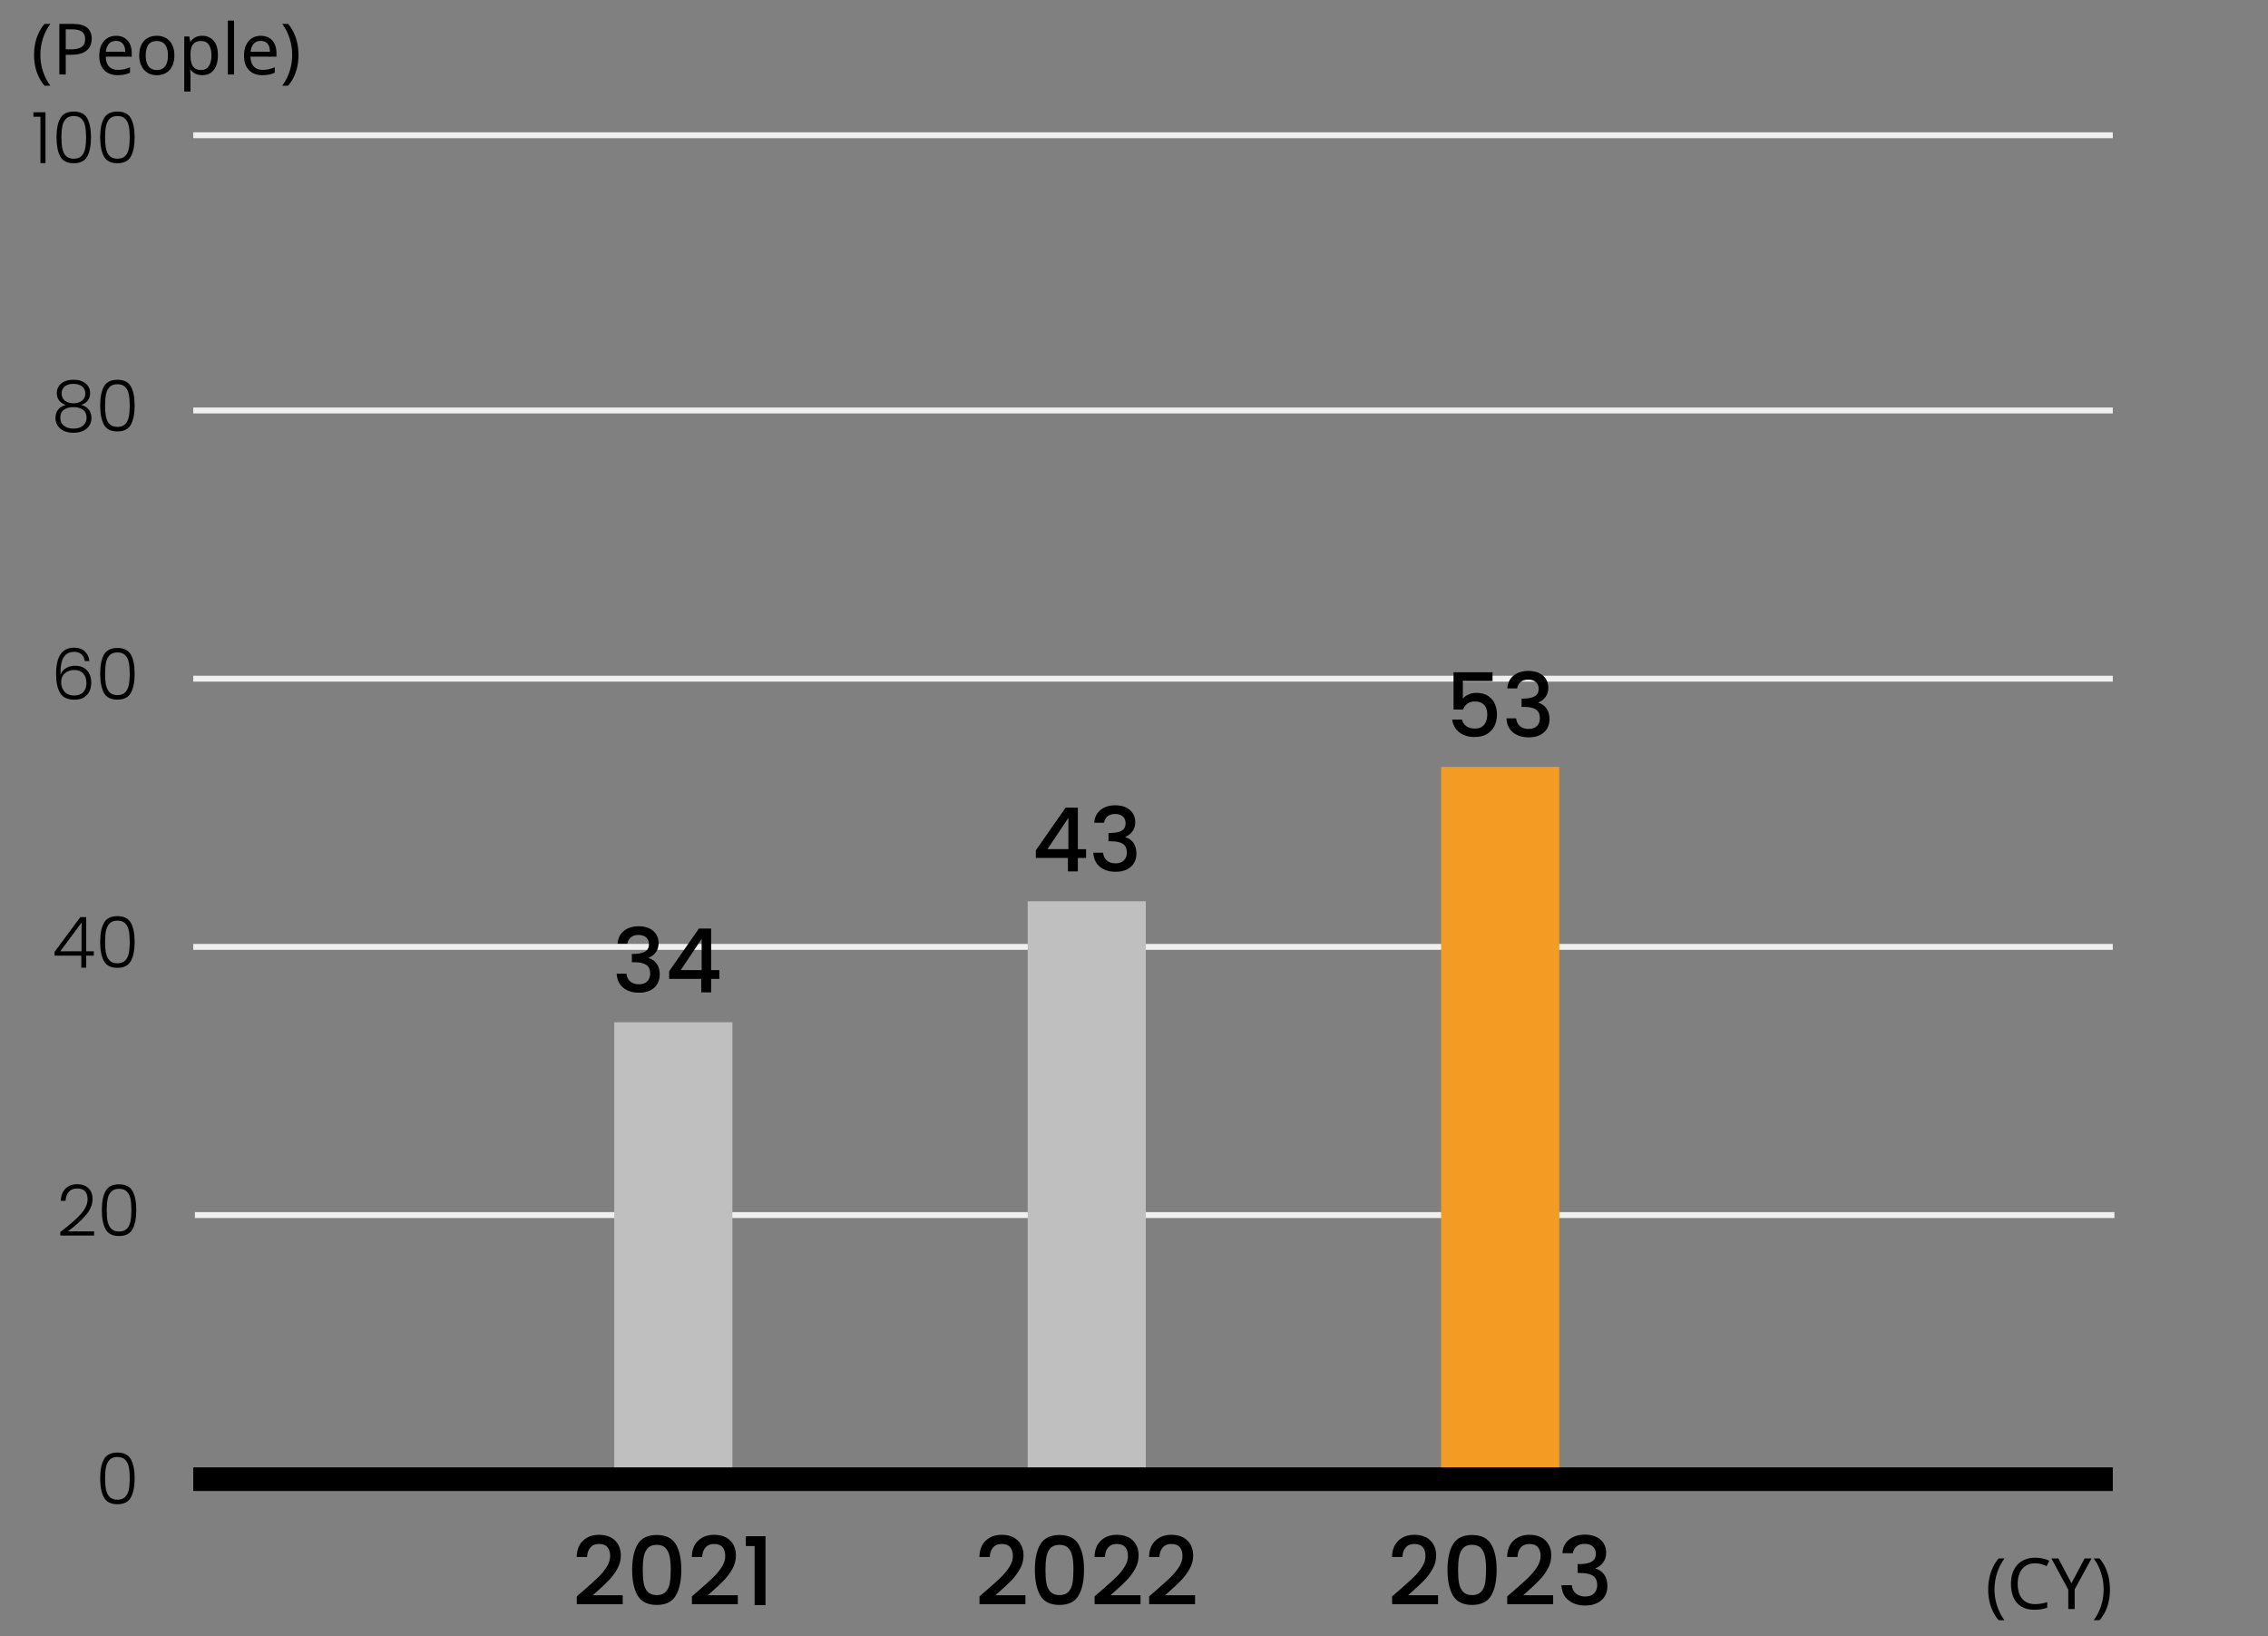 <?xml version="1.0" encoding="UTF-8"?>
<svg xmlns="http://www.w3.org/2000/svg" width="384" height="277" version="1.1" viewBox="0 0 384 277">
  <rect x="0" y="0" width="384" height="277" fill="#808080" stroke="none"/>
  <!-- Generator: Adobe Illustrator 28.7.1, SVG Export Plug-In . SVG Version: 1.2.0 Build 142)  -->
  <g>
    <g id="_要素" data-name="要素">
      <g>
        <g>
          <path d="M10.009,67.788c-.26-.344-.39-.76-.39-1.247,0-.433.109-.818.33-1.158.22-.34.542-.608.966-.805.424-.195.932-.294,1.524-.294s1.1.099,1.523.294c.424.196.746.465.966.805.221.34.33.726.33,1.158,0,.479-.13.896-.39,1.247-.26.353-.638.604-1.134.757.544.136.972.396,1.284.779.312.385.468.852.468,1.404,0,.512-.126.958-.378,1.338s-.608.674-1.068.882-.994.312-1.602.312-1.143-.104-1.603-.312-.815-.502-1.067-.882c-.253-.38-.379-.826-.379-1.338,0-.553.156-1.02.469-1.404.312-.384.739-.644,1.284-.779-.497-.16-.875-.412-1.135-.757ZM10.831,69.361c-.416.296-.624.744-.624,1.344,0,.576.2,1.028.6,1.356.4.328.944.492,1.633.492.68,0,1.22-.166,1.619-.498.4-.332.601-.782.601-1.351,0-.592-.206-1.038-.618-1.338s-.946-.45-1.602-.45-1.192.148-1.608.444ZM13.903,65.412c-.36-.287-.849-.432-1.464-.432s-1.104.143-1.465.426c-.359.284-.539.694-.539,1.23,0,.496.184.892.552,1.188.367.297.852.443,1.452.443s1.084-.146,1.451-.443c.368-.296.553-.691.553-1.188,0-.528-.181-.937-.54-1.225Z"/>
          <path d="M17.599,65.424c.424-.76,1.185-1.14,2.28-1.14s1.855.38,2.28,1.14c.424.761.636,1.828.636,3.205,0,1.399-.212,2.483-.636,3.252-.425.768-1.185,1.151-2.28,1.151-1.104,0-1.866-.384-2.286-1.151-.42-.769-.63-1.853-.63-3.252,0-1.377.212-2.444.636-3.205ZM21.811,66.744c-.104-.512-.308-.924-.611-1.236-.305-.312-.744-.467-1.32-.467s-1.016.155-1.32.467c-.304.312-.508.725-.611,1.236-.104.512-.156,1.141-.156,1.885,0,.768.052,1.409.156,1.926.104.516.308.93.611,1.242.305.312.744.467,1.32.467s1.016-.155,1.32-.467c.304-.312.508-.727.611-1.242.104-.517.156-1.158.156-1.926,0-.744-.052-1.373-.156-1.885Z"/>
        </g>
        <line x1="32.722" y1="69.486" x2="357.722" y2="69.486" fill="none" stroke="#f0f0f0"/>
      </g>
      <g>
        <g>
          <path d="M12.547,110.345c-.784,0-1.372.305-1.764.912-.393.608-.572,1.604-.54,2.988.16-.48.466-.858.918-1.134.452-.276.97-.414,1.554-.414.84,0,1.506.258,1.998.773.492.517.738,1.227.738,2.13,0,.528-.103,1.007-.307,1.435-.203.428-.516.77-.936,1.025-.42.257-.942.385-1.566.385-1.191,0-2.014-.38-2.466-1.141-.452-.76-.678-1.836-.678-3.228,0-2.96,1.016-4.44,3.048-4.44.769,0,1.372.21,1.812.63.439.42.699.967.779,1.639h-.779c-.177-1.04-.78-1.561-1.812-1.561ZM11.491,113.645c-.336.152-.61.383-.822.69s-.318.687-.318,1.134c0,.648.192,1.188.576,1.62s.944.648,1.681.648c.615,0,1.107-.188,1.476-.564s.552-.888.552-1.536c0-.695-.18-1.239-.54-1.632-.359-.392-.872-.588-1.536-.588-.376,0-.731.076-1.067.228Z"/>
          <path d="M17.599,110.825c.424-.76,1.185-1.141,2.28-1.141s1.855.381,2.28,1.141c.424.76.636,1.828.636,3.204,0,1.399-.212,2.483-.636,3.252-.425.768-1.185,1.151-2.28,1.151-1.104,0-1.866-.384-2.286-1.151-.42-.769-.63-1.853-.63-3.252,0-1.376.212-2.444.636-3.204ZM21.811,112.145c-.104-.512-.308-.924-.611-1.235-.305-.312-.744-.468-1.32-.468s-1.016.155-1.32.468c-.304.312-.508.724-.611,1.235-.104.513-.156,1.141-.156,1.885,0,.768.052,1.409.156,1.926.104.516.308.93.611,1.242.305.312.744.468,1.32.468s1.016-.156,1.32-.468c.304-.312.508-.727.611-1.242.104-.517.156-1.158.156-1.926,0-.744-.052-1.372-.156-1.885Z"/>
        </g>
        <line x1="32.722" y1="114.887" x2="357.722" y2="114.887" fill="none" stroke="#f0f0f0"/>
      </g>
      <g>
        <g>
          <path d="M9.235,161.769v-.636l4.367-5.881h.996v5.784h1.284v.732h-1.284v2.04h-.828v-2.04h-4.535ZM13.807,156.177l-3.6,4.859h3.6v-4.859Z"/>
          <path d="M17.599,156.225c.424-.76,1.185-1.141,2.28-1.141s1.855.381,2.28,1.141c.424.76.636,1.828.636,3.204,0,1.399-.212,2.483-.636,3.252-.425.768-1.185,1.151-2.28,1.151-1.104,0-1.866-.384-2.286-1.151-.42-.769-.63-1.853-.63-3.252,0-1.376.212-2.444.636-3.204ZM21.811,157.544c-.104-.512-.308-.924-.611-1.235-.305-.312-.744-.468-1.32-.468s-1.016.155-1.32.468c-.304.312-.508.724-.611,1.235-.104.513-.156,1.141-.156,1.885,0,.768.052,1.409.156,1.926.104.516.308.93.611,1.242.305.312.744.468,1.32.468s1.016-.156,1.32-.468c.304-.312.508-.727.611-1.242.104-.517.156-1.158.156-1.926,0-.744-.052-1.372-.156-1.885Z"/>
        </g>
        <line x1="32.722" y1="160.287" x2="357.722" y2="160.287" fill="none" stroke="#f0f0f0"/>
      </g>
      <g>
        <g>
          <path d="M13.623,205.579c.804-.876,1.206-1.733,1.206-2.574,0-.552-.138-.993-.414-1.325-.276-.332-.726-.498-1.35-.498-.608,0-1.078.189-1.41.569-.332.38-.518.886-.558,1.519h-.816c.048-.889.322-1.578.822-2.07s1.154-.738,1.962-.738c.776,0,1.404.219,1.884.654s.72,1.054.72,1.854c0,.969-.402,1.906-1.206,2.814-.804.908-1.794,1.794-2.97,2.658h4.44v.707h-5.724v-.6c1.472-1.104,2.61-2.094,3.414-2.97Z"/>
          <path d="M17.877,201.625c.424-.76,1.184-1.141,2.28-1.141s1.856.381,2.28,1.141c.424.76.636,1.828.636,3.204,0,1.399-.212,2.483-.636,3.252-.424.769-1.184,1.151-2.28,1.151-1.104,0-1.866-.383-2.286-1.151s-.63-1.853-.63-3.252c0-1.376.212-2.444.636-3.204ZM22.089,202.945c-.104-.512-.308-.924-.612-1.236-.304-.312-.744-.468-1.32-.468s-1.016.155-1.32.468-.508.725-.612,1.236c-.104.512-.156,1.14-.156,1.884,0,.769.052,1.409.156,1.926.104.517.308.931.612,1.242s.744.468,1.32.468,1.016-.156,1.32-.468c.304-.312.508-.726.612-1.242s.156-1.157.156-1.926c0-.744-.052-1.372-.156-1.884Z"/>
        </g>
        <line x1="33" y1="205.687" x2="358" y2="205.687" fill="none" stroke="#f0f0f0"/>
      </g>
      <g>
        <g>
          <path d="M5.659,19.761v-.756h2.04v8.604h-.852v-7.849h-1.188Z"/>
          <path d="M10.207,20.026c.424-.76,1.185-1.141,2.28-1.141s1.855.381,2.28,1.141c.424.76.636,1.828.636,3.203,0,1.4-.212,2.484-.636,3.252-.425.769-1.185,1.152-2.28,1.152-1.104,0-1.866-.384-2.286-1.152-.42-.768-.63-1.852-.63-3.252,0-1.375.212-2.443.636-3.203ZM14.419,21.345c-.104-.512-.308-.924-.611-1.235-.305-.312-.744-.469-1.32-.469s-1.016.156-1.32.469c-.304.312-.508.724-.611,1.235-.104.513-.156,1.14-.156,1.884,0,.769.052,1.41.156,1.926.104.517.308.931.611,1.242.305.312.744.469,1.32.469s1.016-.156,1.32-.469c.304-.312.508-.726.611-1.242.104-.516.156-1.157.156-1.926,0-.744-.052-1.371-.156-1.884Z"/>
          <path d="M17.6,20.026c.424-.76,1.184-1.141,2.279-1.141s1.856.381,2.28,1.141.636,1.828.636,3.203c0,1.4-.212,2.484-.636,3.252-.424.769-1.184,1.152-2.28,1.152-1.104,0-1.865-.384-2.285-1.152-.42-.768-.631-1.852-.631-3.252,0-1.375.212-2.443.637-3.203ZM21.812,21.345c-.104-.512-.309-.924-.612-1.235-.304-.312-.744-.469-1.32-.469s-1.016.156-1.319.469c-.305.312-.509.724-.612,1.235-.104.513-.156,1.14-.156,1.884,0,.769.053,1.41.156,1.926.104.517.308.931.612,1.242.304.312.744.469,1.319.469s1.017-.156,1.32-.469c.304-.312.508-.726.612-1.242.104-.516.156-1.157.156-1.926,0-.744-.053-1.371-.156-1.884Z"/>
        </g>
        <line x1="32.722" y1="22.895" x2="357.722" y2="22.895" fill="none" stroke="#f0f0f0"/>
      </g>
      <g>
        <path d="M5.767,9.32c0-.655.062-1.295.186-1.92.124-.623.318-1.219.582-1.787s.596-1.092.996-1.572h.996c-.56.752-.982,1.58-1.266,2.484-.284.904-.426,1.832-.426,2.783,0,.616.064,1.229.192,1.836.127.608.316,1.194.564,1.758.248.564.556,1.099.924,1.603h-.984c-.4-.472-.732-.985-.996-1.542s-.458-1.143-.582-1.758c-.124-.616-.186-1.244-.186-1.885Z"/>
        <path d="M12.319,4.041c1.12,0,1.936.221,2.448.66.512.439.768,1.061.768,1.859,0,.353-.058.69-.174,1.014-.116.324-.306.615-.57.871-.264.256-.616.457-1.056.605-.44.148-.98.223-1.62.223h-.984v3.336h-1.08V4.041h2.268ZM12.223,4.965h-1.092v3.385h.864c.544,0,.996-.059,1.356-.175.36-.116.628-.302.804-.558.176-.256.264-.592.264-1.008,0-.553-.176-.965-.528-1.236s-.908-.408-1.668-.408Z"/>
        <path d="M19.651,6.057c.552,0,1.026.12,1.422.36.396.239.7.578.912,1.014.212.437.318.946.318,1.53v.636h-4.404c.016.728.202,1.282.558,1.662s.854.57,1.494.57c.408,0,.77-.038,1.086-.114.316-.076.642-.186.978-.33v.924c-.328.145-.652.25-.972.318s-.7.102-1.14.102c-.608,0-1.146-.123-1.614-.371-.468-.248-.832-.619-1.092-1.11-.26-.492-.39-1.095-.39-1.806,0-.705.118-1.309.354-1.812.236-.504.568-.893.996-1.164.428-.271.926-.408,1.494-.408ZM19.639,6.921c-.504,0-.902.162-1.194.485-.292.324-.466.774-.522,1.351h3.276c0-.368-.056-.688-.168-.96-.112-.271-.282-.486-.51-.643-.228-.155-.522-.233-.882-.233Z"/>
        <path d="M29.527,9.381c0,.536-.07,1.01-.21,1.422s-.34.762-.6,1.051c-.26.287-.576.506-.948.653s-.786.222-1.242.222c-.424,0-.816-.074-1.176-.222s-.672-.366-.936-.653c-.264-.289-.47-.639-.618-1.051s-.222-.886-.222-1.422c0-.712.12-1.314.36-1.807.24-.491.584-.867,1.032-1.127.448-.26.98-.391,1.596-.391.584,0,1.098.131,1.542.391s.792.636,1.044,1.127c.252.492.378,1.095.378,1.807ZM24.667,9.381c0,.504.066.941.198,1.314.132.371.338.658.618.857.28.2.636.301,1.068.301s.788-.101,1.068-.301c.28-.199.486-.486.618-.857.132-.373.198-.811.198-1.314,0-.512-.068-.947-.204-1.309-.136-.359-.342-.637-.618-.834-.276-.195-.634-.293-1.074-.293-.656,0-1.132.215-1.428.647s-.444,1.028-.444,1.788Z"/>
        <path d="M34.255,6.057c.792,0,1.43.276,1.914.828.484.553.726,1.385.726,2.496,0,.729-.11,1.342-.33,1.842-.22.5-.528.877-.924,1.129s-.862.377-1.398.377c-.328,0-.62-.043-.876-.132-.256-.088-.474-.202-.654-.342-.18-.14-.334-.294-.462-.462h-.072c.016.137.032.309.048.516.016.209.024.389.024.541v2.639h-1.056V6.177h.864l.144.876h.048c.128-.184.282-.352.462-.504.18-.152.396-.271.648-.359s.55-.133.894-.133ZM34.063,6.945c-.432,0-.78.082-1.044.246-.264.164-.456.41-.576.737-.12.328-.184.744-.192,1.248v.204c0,.527.056.977.168,1.344.112.368.302.648.57.84.268.192.634.289,1.098.289.392,0,.714-.108.966-.324.252-.217.44-.51.564-.883.124-.371.186-.797.186-1.277,0-.736-.142-1.324-.426-1.764-.284-.44-.722-.66-1.314-.66Z"/>
        <path d="M39.631,12.61h-1.056V3.488h1.056v9.121Z"/>
        <path d="M44.155,6.057c.552,0,1.026.12,1.422.36.396.239.7.578.912,1.014.212.437.318.946.318,1.53v.636h-4.404c.016.728.202,1.282.558,1.662s.854.57,1.494.57c.408,0,.77-.038,1.086-.114.316-.076.642-.186.978-.33v.924c-.328.145-.652.25-.972.318s-.7.102-1.14.102c-.608,0-1.146-.123-1.614-.371-.468-.248-.832-.619-1.092-1.11-.26-.492-.39-1.095-.39-1.806,0-.705.118-1.309.354-1.812.236-.504.568-.893.996-1.164.428-.271.926-.408,1.494-.408ZM44.143,6.921c-.504,0-.902.162-1.194.485-.292.324-.466.774-.522,1.351h3.276c0-.368-.056-.688-.168-.96-.112-.271-.282-.486-.51-.643-.228-.155-.522-.233-.882-.233Z"/>
        <path d="M50.539,9.32c0,.641-.062,1.269-.186,1.885-.124.615-.316,1.201-.576,1.758s-.594,1.07-1.002,1.542h-.984c.368-.504.676-1.038.924-1.603.248-.563.436-1.149.564-1.758.128-.607.192-1.22.192-1.836,0-.631-.064-1.256-.192-1.871-.128-.617-.316-1.213-.564-1.789s-.56-1.111-.936-1.607h.996c.408.48.742,1.004,1.002,1.572s.452,1.164.576,1.787c.124.625.186,1.265.186,1.92Z"/>
      </g>
      <g>
        <path d="M336.625,269.088c0-.656.062-1.297.186-1.92.124-.625.318-1.221.582-1.789.264-.567.596-1.092.996-1.571h.996c-.56.752-.982,1.58-1.266,2.483-.284.904-.426,1.832-.426,2.785,0,.615.064,1.228.192,1.836.127.607.316,1.193.564,1.758.248.563.556,1.098.924,1.602h-.984c-.4-.473-.732-.986-.996-1.542s-.458-1.142-.582-1.758-.186-1.244-.186-1.884Z"/>
        <path d="M344.581,264.635c-.456,0-.868.078-1.236.234-.368.156-.68.385-.936.685-.256.3-.452.664-.588,1.092-.136.429-.204.91-.204,1.446,0,.703.11,1.316.33,1.836.22.52.548.92.984,1.199.436.281.982.42,1.638.42.375,0,.732-.031,1.068-.096.336-.063.664-.144.984-.24v.937c-.32.12-.65.208-.99.265-.34.055-.746.084-1.218.084-.872,0-1.6-.181-2.184-.541-.584-.359-1.022-.871-1.314-1.535s-.438-1.444-.438-2.34c0-.648.09-1.24.27-1.776s.444-1,.792-1.392c.348-.393.778-.694,1.29-.906.512-.213,1.1-.318,1.764-.318.44,0,.864.044,1.272.132.408.089.772.212,1.092.372l-.432.912c-.264-.12-.558-.229-.882-.324-.324-.096-.678-.145-1.062-.145Z"/>
        <path d="M350.725,268.02l2.232-4.212h1.164l-2.856,5.243v3.324h-1.08v-3.275l-2.856-5.292h1.176l2.22,4.212Z"/>
        <path d="M357.241,269.088c0,.64-.062,1.268-.186,1.884s-.316,1.202-.576,1.758-.594,1.069-1.002,1.542h-.984c.368-.504.676-1.038.924-1.602.248-.564.436-1.15.564-1.758.128-.608.192-1.221.192-1.836,0-.633-.064-1.256-.192-1.873-.128-.615-.316-1.211-.564-1.787s-.56-1.112-.936-1.608h.996c.408.479.742,1.004,1.002,1.571.26.568.452,1.164.576,1.789.124.623.186,1.264.186,1.92Z"/>
      </g>
      <g>
        <path d="M236.855,269.235c1.024-.886,1.832-1.613,2.424-2.185.592-.57,1.085-1.165,1.48-1.784.395-.618.592-1.236.592-1.855,0-.64-.152-1.142-.456-1.504-.304-.362-.781-.544-1.432-.544-.63,0-1.118.2-1.464.6-.347.4-.531.937-.552,1.608h-1.76c.032-1.216.397-2.146,1.096-2.792s1.586-.968,2.664-.968c1.163,0,2.072.319,2.728.96.656.64.984,1.493.984,2.56,0,.768-.195,1.507-.584,2.216-.39.71-.854,1.344-1.392,1.904-.539.56-1.224,1.208-2.056,1.944l-.72.64h5.072v1.52h-7.776v-1.327l1.152-.992Z"/>
        <path d="M246.016,261.403c.624-1.04,1.699-1.561,3.224-1.561s2.6.521,3.224,1.561c.624,1.04.936,2.482.936,4.328,0,1.866-.312,3.325-.936,4.376-.624,1.051-1.699,1.575-3.224,1.575s-2.6-.524-3.224-1.575-.936-2.51-.936-4.376c0-1.846.312-3.288.936-4.328ZM251.439,263.538c-.112-.598-.338-1.085-.68-1.464-.342-.379-.848-.568-1.52-.568s-1.179.189-1.52.568c-.342.379-.568.866-.68,1.464-.112.598-.168,1.328-.168,2.192,0,.896.053,1.647.16,2.256.106.607.333,1.099.68,1.472.347.374.856.561,1.528.561s1.181-.187,1.528-.561c.347-.373.573-.864.68-1.472.106-.608.16-1.36.16-2.256,0-.864-.056-1.595-.168-2.192Z"/>
        <path d="M256.343,269.235c1.024-.886,1.832-1.613,2.424-2.185.592-.57,1.085-1.165,1.48-1.784.395-.618.592-1.236.592-1.855,0-.64-.152-1.142-.456-1.504-.304-.362-.781-.544-1.432-.544-.63,0-1.118.2-1.464.6-.347.4-.531.937-.552,1.608h-1.76c.032-1.216.397-2.146,1.096-2.792s1.586-.968,2.664-.968c1.163,0,2.072.319,2.728.96.656.64.984,1.493.984,2.56,0,.768-.195,1.507-.584,2.216-.39.71-.854,1.344-1.392,1.904-.539.56-1.224,1.208-2.056,1.944l-.72.64h5.072v1.52h-7.776v-1.327l1.152-.992Z"/>
        <path d="M265.679,260.611c.699-.555,1.592-.832,2.68-.832.747,0,1.392.133,1.936.399.544.268.955.63,1.232,1.088.277.459.416.977.416,1.553,0,.661-.176,1.227-.528,1.695-.352.47-.773.784-1.264.944v.064c.629.191,1.12.541,1.472,1.048s.528,1.154.528,1.943c0,.63-.144,1.189-.432,1.681-.288.49-.714.877-1.28,1.16-.565.282-1.243.424-2.032.424-1.152,0-2.099-.296-2.84-.889-.742-.592-1.139-1.442-1.192-2.552h1.76c.042.565.261,1.027.656,1.384.395.358.928.536,1.6.536.65,0,1.152-.178,1.504-.536.352-.356.528-.818.528-1.384,0-.746-.237-1.277-.712-1.592s-1.203-.472-2.184-.472h-.416v-1.504h.432c.864-.011,1.522-.155,1.976-.433.453-.277.68-.714.68-1.312,0-.513-.166-.92-.496-1.225-.331-.304-.8-.456-1.408-.456-.598,0-1.062.152-1.392.456-.331.305-.528.681-.592,1.128h-1.776c.064-.991.445-1.765,1.144-2.319Z"/>
      </g>
      <rect x="244" y="129.82" width="20" height="120.18" fill="#f39b23"/>
      <g>
        <path d="M252.702,115.295h-5.025v2.984c.21-.279.522-.515.938-.705.415-.189.857-.285,1.328-.285.84,0,1.522.181,2.047.54.525.36.9.815,1.125,1.365.225.55.338,1.13.338,1.74,0,.74-.143,1.397-.428,1.973s-.71,1.027-1.275,1.357-1.258.495-2.078.495c-1.09,0-1.965-.271-2.625-.811s-1.055-1.255-1.185-2.145h1.665c.11.47.355.843.735,1.117.38.275.855.413,1.425.413.71,0,1.242-.216,1.598-.646.354-.43.532-1,.532-1.71,0-.72-.18-1.272-.54-1.657s-.89-.578-1.59-.578c-.49,0-.903.123-1.238.368s-.577.577-.727.997h-1.62v-6.314h6.6v1.5Z"/>
        <path d="M256.279,114.35c.655-.52,1.493-.78,2.513-.78.7,0,1.305.125,1.815.375.51.25.895.591,1.155,1.021.26.43.39.915.39,1.455,0,.62-.165,1.149-.495,1.59-.33.439-.725.734-1.185.885v.06c.59.181,1.05.508,1.38.983.33.475.495,1.082.495,1.822,0,.59-.135,1.115-.405,1.575s-.67.822-1.2,1.087c-.53.266-1.165.397-1.905.397-1.08,0-1.968-.277-2.663-.832-.695-.556-1.067-1.353-1.117-2.393h1.65c.04.53.245.962.615,1.297.37.336.87.503,1.5.503.61,0,1.08-.167,1.41-.503.33-.335.495-.767.495-1.297,0-.7-.223-1.197-.667-1.493-.445-.294-1.128-.442-2.048-.442h-.39v-1.409h.405c.81-.011,1.427-.146,1.853-.405.425-.26.638-.67.638-1.23,0-.479-.155-.862-.465-1.147s-.75-.428-1.32-.428c-.56,0-.995.143-1.305.428s-.495.638-.555,1.058h-1.665c.06-.93.417-1.655,1.072-2.175Z"/>
      </g>
      <g>
        <path d="M98.809,269.235c1.024-.886,1.832-1.613,2.424-2.185.592-.57,1.085-1.165,1.48-1.784.395-.618.592-1.236.592-1.855,0-.64-.152-1.142-.456-1.504-.304-.362-.781-.544-1.432-.544-.63,0-1.118.2-1.464.6-.347.4-.531.937-.552,1.608h-1.76c.032-1.216.397-2.146,1.096-2.792s1.586-.968,2.664-.968c1.163,0,2.072.319,2.728.96.656.64.984,1.493.984,2.56,0,.768-.195,1.507-.584,2.216-.39.71-.854,1.344-1.392,1.904-.539.56-1.224,1.208-2.056,1.944l-.72.64h5.072v1.52h-7.776v-1.327l1.152-.992Z"/>
        <path d="M107.969,261.403c.624-1.04,1.699-1.561,3.224-1.561s2.6.521,3.224,1.561c.624,1.04.936,2.482.936,4.328,0,1.866-.312,3.325-.936,4.376-.624,1.051-1.699,1.575-3.224,1.575s-2.6-.524-3.224-1.575-.936-2.51-.936-4.376c0-1.846.312-3.288.936-4.328ZM113.393,263.538c-.112-.598-.338-1.085-.68-1.464-.342-.379-.848-.568-1.52-.568s-1.179.189-1.52.568c-.342.379-.568.866-.68,1.464-.112.598-.168,1.328-.168,2.192,0,.896.053,1.647.16,2.256.106.607.333,1.099.68,1.472.347.374.856.561,1.528.561s1.181-.187,1.528-.561c.347-.373.573-.864.68-1.472.106-.608.16-1.36.16-2.256,0-.864-.056-1.595-.168-2.192Z"/>
        <path d="M118.297,269.235c1.024-.886,1.832-1.613,2.424-2.185.592-.57,1.085-1.165,1.48-1.784.395-.618.592-1.236.592-1.855,0-.64-.152-1.142-.456-1.504-.304-.362-.781-.544-1.432-.544-.63,0-1.118.2-1.464.6-.347.4-.531.937-.552,1.608h-1.76c.032-1.216.397-2.146,1.096-2.792s1.586-.968,2.664-.968c1.163,0,2.072.319,2.728.96.656.64.984,1.493.984,2.56,0,.768-.195,1.507-.584,2.216-.39.71-.854,1.344-1.392,1.904-.539.56-1.224,1.208-2.056,1.944l-.72.64h5.072v1.52h-7.776v-1.327l1.152-.992Z"/>
        <path d="M126.281,261.714v-1.664h3.328v11.664h-1.84v-10h-1.488Z"/>
      </g>
      <g>
        <path d="M166.992,269.235c1.024-.886,1.832-1.613,2.424-2.185.592-.57,1.085-1.165,1.48-1.784.395-.618.592-1.236.592-1.855,0-.64-.152-1.142-.456-1.504-.304-.362-.781-.544-1.432-.544-.63,0-1.118.2-1.464.6-.347.4-.531.937-.552,1.608h-1.76c.032-1.216.397-2.146,1.096-2.792s1.586-.968,2.664-.968c1.163,0,2.072.319,2.728.96.656.64.984,1.493.984,2.56,0,.768-.195,1.507-.584,2.216-.39.71-.854,1.344-1.392,1.904-.539.56-1.224,1.208-2.056,1.944l-.72.64h5.072v1.52h-7.776v-1.327l1.152-.992Z"/>
        <path d="M176.152,261.403c.624-1.04,1.699-1.561,3.224-1.561s2.6.521,3.224,1.561c.624,1.04.936,2.482.936,4.328,0,1.866-.312,3.325-.936,4.376-.624,1.051-1.699,1.575-3.224,1.575s-2.6-.524-3.224-1.575-.936-2.51-.936-4.376c0-1.846.312-3.288.936-4.328ZM181.576,263.538c-.112-.598-.338-1.085-.68-1.464-.342-.379-.848-.568-1.52-.568s-1.179.189-1.52.568c-.342.379-.568.866-.68,1.464-.112.598-.168,1.328-.168,2.192,0,.896.053,1.647.16,2.256.106.607.333,1.099.68,1.472.347.374.856.561,1.528.561s1.181-.187,1.528-.561c.347-.373.573-.864.68-1.472.106-.608.16-1.36.16-2.256,0-.864-.056-1.595-.168-2.192Z"/>
        <path d="M186.48,269.235c1.024-.886,1.832-1.613,2.424-2.185.592-.57,1.085-1.165,1.48-1.784.395-.618.592-1.236.592-1.855,0-.64-.152-1.142-.456-1.504-.304-.362-.781-.544-1.432-.544-.63,0-1.118.2-1.464.6-.347.4-.531.937-.552,1.608h-1.76c.032-1.216.397-2.146,1.096-2.792s1.586-.968,2.664-.968c1.163,0,2.072.319,2.728.96.656.64.984,1.493.984,2.56,0,.768-.195,1.507-.584,2.216-.39.71-.854,1.344-1.392,1.904-.539.56-1.224,1.208-2.056,1.944l-.72.64h5.072v1.52h-7.776v-1.327l1.152-.992Z"/>
        <path d="M195.712,269.235c1.024-.886,1.832-1.613,2.424-2.185.592-.57,1.085-1.165,1.48-1.784.395-.618.592-1.236.592-1.855,0-.64-.152-1.142-.456-1.504-.304-.362-.781-.544-1.432-.544-.63,0-1.118.2-1.464.6-.347.4-.531.937-.552,1.608h-1.76c.032-1.216.397-2.146,1.096-2.792s1.586-.968,2.664-.968c1.163,0,2.072.319,2.728.96.656.64.984,1.493.984,2.56,0,.768-.195,1.507-.584,2.216-.39.71-.854,1.344-1.392,1.904-.539.56-1.224,1.208-2.056,1.944l-.72.64h5.072v1.52h-7.776v-1.327l1.152-.992Z"/>
      </g>
      <rect x="104.001" y="173.045" width="20" height="76.955" fill="#bfbfbf"/>
      <rect x="174.001" y="152.57" width="20" height="97.43" fill="#bfbfbf"/>
      <g>
        <path d="M175.383,145.23v-1.29l5.04-7.229h2.07v7.034h1.395v1.485h-1.395v2.28h-1.68v-2.28h-5.43ZM180.888,138.449l-3.54,5.295h3.54v-5.295Z"/>
        <path d="M186.34,137.1c.655-.52,1.493-.78,2.513-.78.7,0,1.305.125,1.815.375.51.25.895.591,1.155,1.021.26.43.39.915.39,1.455,0,.62-.165,1.149-.495,1.59-.33.439-.725.734-1.185.885v.06c.59.181,1.05.508,1.38.983.33.475.495,1.082.495,1.822,0,.59-.135,1.115-.405,1.575s-.67.822-1.2,1.087c-.53.266-1.165.397-1.905.397-1.08,0-1.968-.277-2.663-.832-.695-.556-1.067-1.353-1.117-2.393h1.65c.04.53.245.962.615,1.297.37.336.87.503,1.5.503.61,0,1.08-.167,1.41-.503.33-.335.495-.767.495-1.297,0-.7-.223-1.197-.667-1.493-.445-.294-1.128-.442-2.048-.442h-.39v-1.409h.405c.81-.011,1.427-.146,1.853-.405.425-.26.638-.67.638-1.23,0-.479-.155-.862-.465-1.147s-.75-.428-1.32-.428c-.56,0-.995.143-1.305.428s-.495.638-.555,1.058h-1.665c.06-.93.417-1.655,1.072-2.175Z"/>
      </g>
      <g>
        <path d="M105.636,157.574c.655-.52,1.493-.779,2.513-.779.7,0,1.305.125,1.815.375.51.25.895.59,1.155,1.02.26.43.39.915.39,1.455,0,.62-.165,1.15-.495,1.59-.33.439-.725.734-1.185.885v.061c.59.18,1.05.508,1.38.982s.495,1.082.495,1.822c0,.59-.135,1.115-.405,1.575s-.67.822-1.2,1.087c-.53.266-1.165.398-1.905.398-1.08,0-1.968-.277-2.663-.833s-1.067-1.353-1.117-2.393h1.65c.04.53.245.962.615,1.298.37.335.87.502,1.5.502.61,0,1.08-.167,1.41-.502.33-.336.495-.768.495-1.298,0-.7-.223-1.197-.667-1.493-.445-.294-1.128-.441-2.048-.441h-.39v-1.41h.405c.81-.01,1.427-.145,1.853-.405.425-.26.638-.67.638-1.229,0-.48-.155-.863-.465-1.148s-.75-.428-1.32-.428c-.56,0-.995.143-1.305.428s-.495.639-.555,1.059h-1.665c.06-.931.417-1.656,1.072-2.176Z"/>
        <path d="M113.293,165.705v-1.291l5.04-7.229h2.07v7.034h1.395v1.486h-1.395v2.279h-1.68v-2.279h-5.43ZM118.798,158.924l-3.54,5.295h3.54v-5.295Z"/>
      </g>
      <g>
        <path d="M17.599,247.026c.424-.76,1.185-1.141,2.28-1.141s1.855.381,2.28,1.141c.424.76.636,1.828.636,3.203,0,1.4-.212,2.484-.636,3.252-.425.769-1.185,1.152-2.28,1.152-1.104,0-1.866-.384-2.286-1.152-.42-.768-.63-1.852-.63-3.252,0-1.375.212-2.443.636-3.203ZM21.811,248.345c-.104-.512-.308-.924-.611-1.235-.305-.312-.744-.469-1.32-.469s-1.016.156-1.32.469c-.304.312-.508.724-.611,1.235-.104.513-.156,1.14-.156,1.884,0,.769.052,1.41.156,1.926.104.517.308.931.611,1.242.305.312.744.469,1.32.469s1.016-.156,1.32-.469c.304-.312.508-.726.611-1.242.104-.516.156-1.157.156-1.926,0-.744-.052-1.371-.156-1.884Z"/>
        <line x1="32.722" y1="250.395" x2="357.722" y2="250.395" fill="none" stroke="#000" stroke-width="4"/>
      </g>
    </g>
  </g>
</svg>